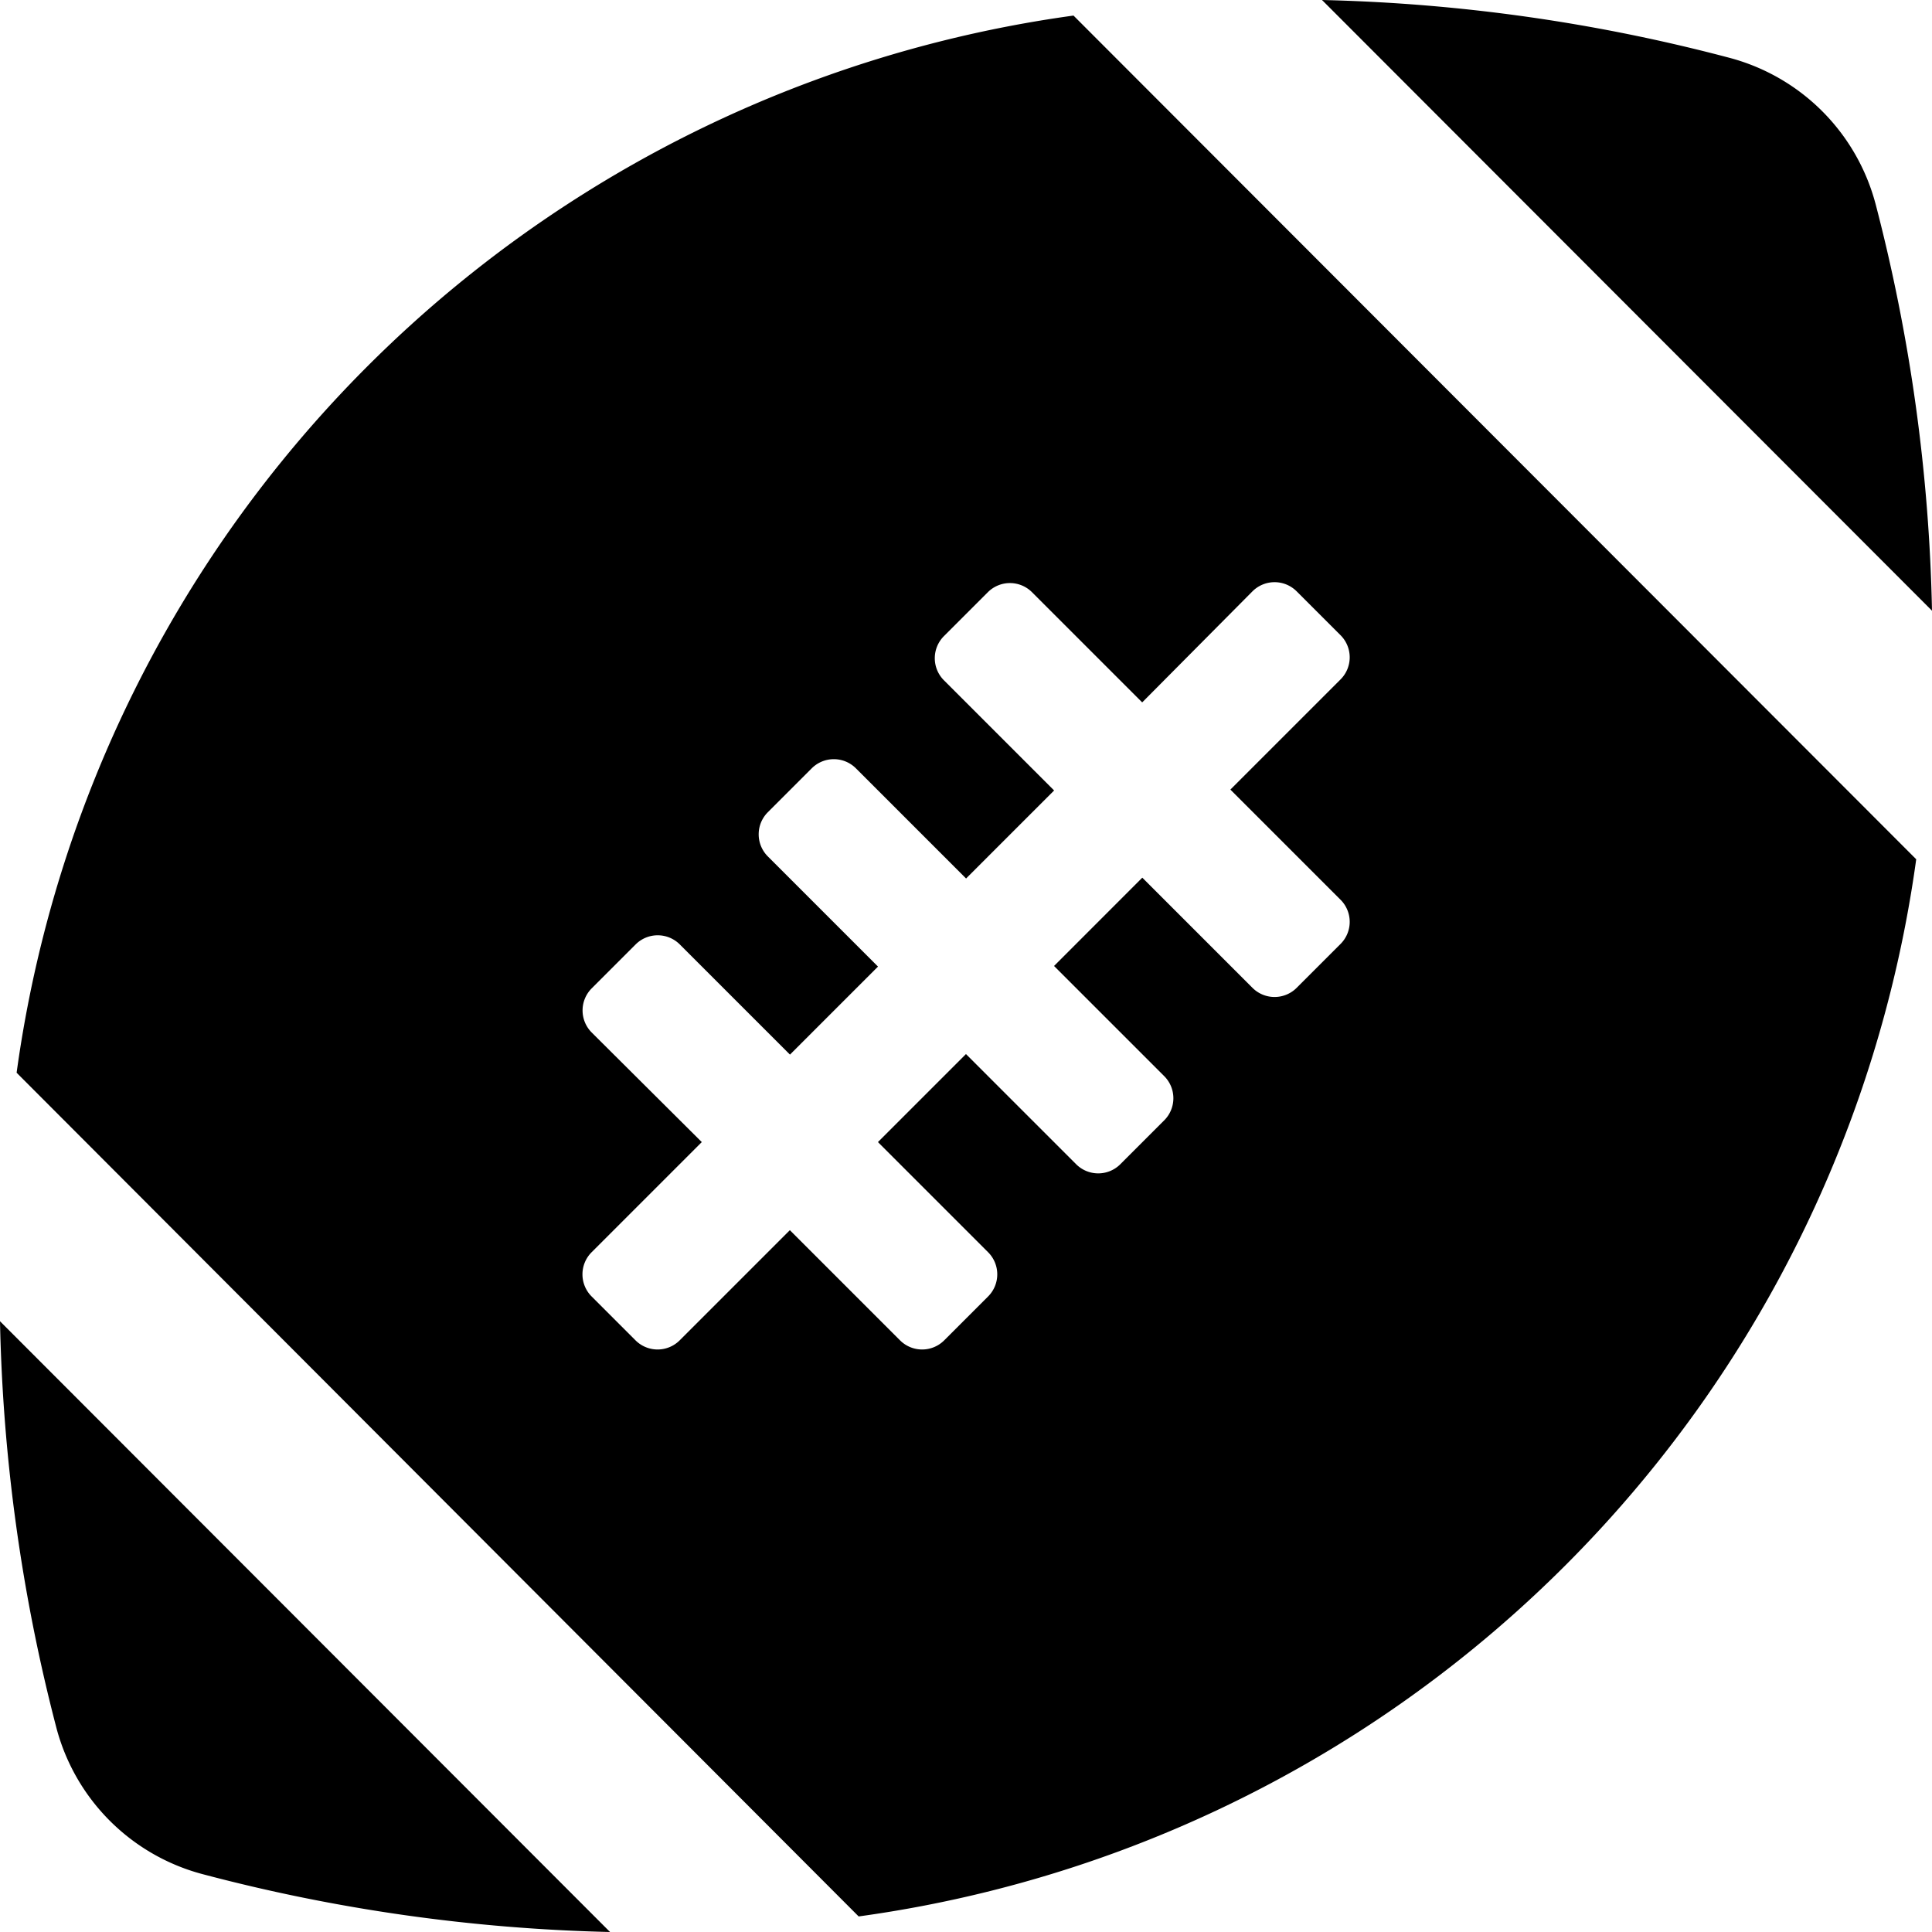 <svg xmlns="http://www.w3.org/2000/svg" xmlns:xlink="http://www.w3.org/1999/xlink" width="34.875" height="34.875" viewBox="0 0 34.875 34.875">
  <path d="M33.855,4.24a3.712,3.712,0,0,0-2.623-2.63A31.505,31.505,0,0,0,23.864.563L34.875,11.587a31.589,31.589,0,0,0-1.02-7.348ZM1.02,31.76a3.712,3.712,0,0,0,2.623,2.63,31.505,31.505,0,0,0,7.369,1.048L0,24.413A31.589,31.589,0,0,0,1.02,31.76ZM.3,19.927l15.2,15.23a22.342,22.342,0,0,0,19.09-19.083L19.378.844A22.328,22.328,0,0,0,.3,19.927Zm22.31-8.691a.564.564,0,0,1,.795,0l.795.795a.564.564,0,0,1,0,.795l-1.99,1.99,1.99,1.99a.564.564,0,0,1,0,.795l-.795.795a.564.564,0,0,1-.795,0l-1.99-1.99L19.027,18l1.99,1.99a.564.564,0,0,1,0,.795l-.795.795a.564.564,0,0,1-.795,0l-1.99-1.99-1.589,1.589,1.99,1.99a.564.564,0,0,1,0,.795l-.795.795a.564.564,0,0,1-.795,0l-1.99-1.99-1.99,1.99a.564.564,0,0,1-.795,0l-.795-.795a.564.564,0,0,1,0-.795l1.99-1.99L10.68,19.2a.564.564,0,0,1,0-.795l.795-.795a.564.564,0,0,1,.795,0l1.99,1.99,1.589-1.589-1.99-1.99a.564.564,0,0,1,0-.795l.795-.795a.564.564,0,0,1,.795,0l1.99,1.99,1.589-1.589-1.99-1.99a.564.564,0,0,1,0-.795l.795-.795a.564.564,0,0,1,.795,0l1.99,1.99Z" transform="translate(0 -0.563)" fill="#000"/>
</svg>

